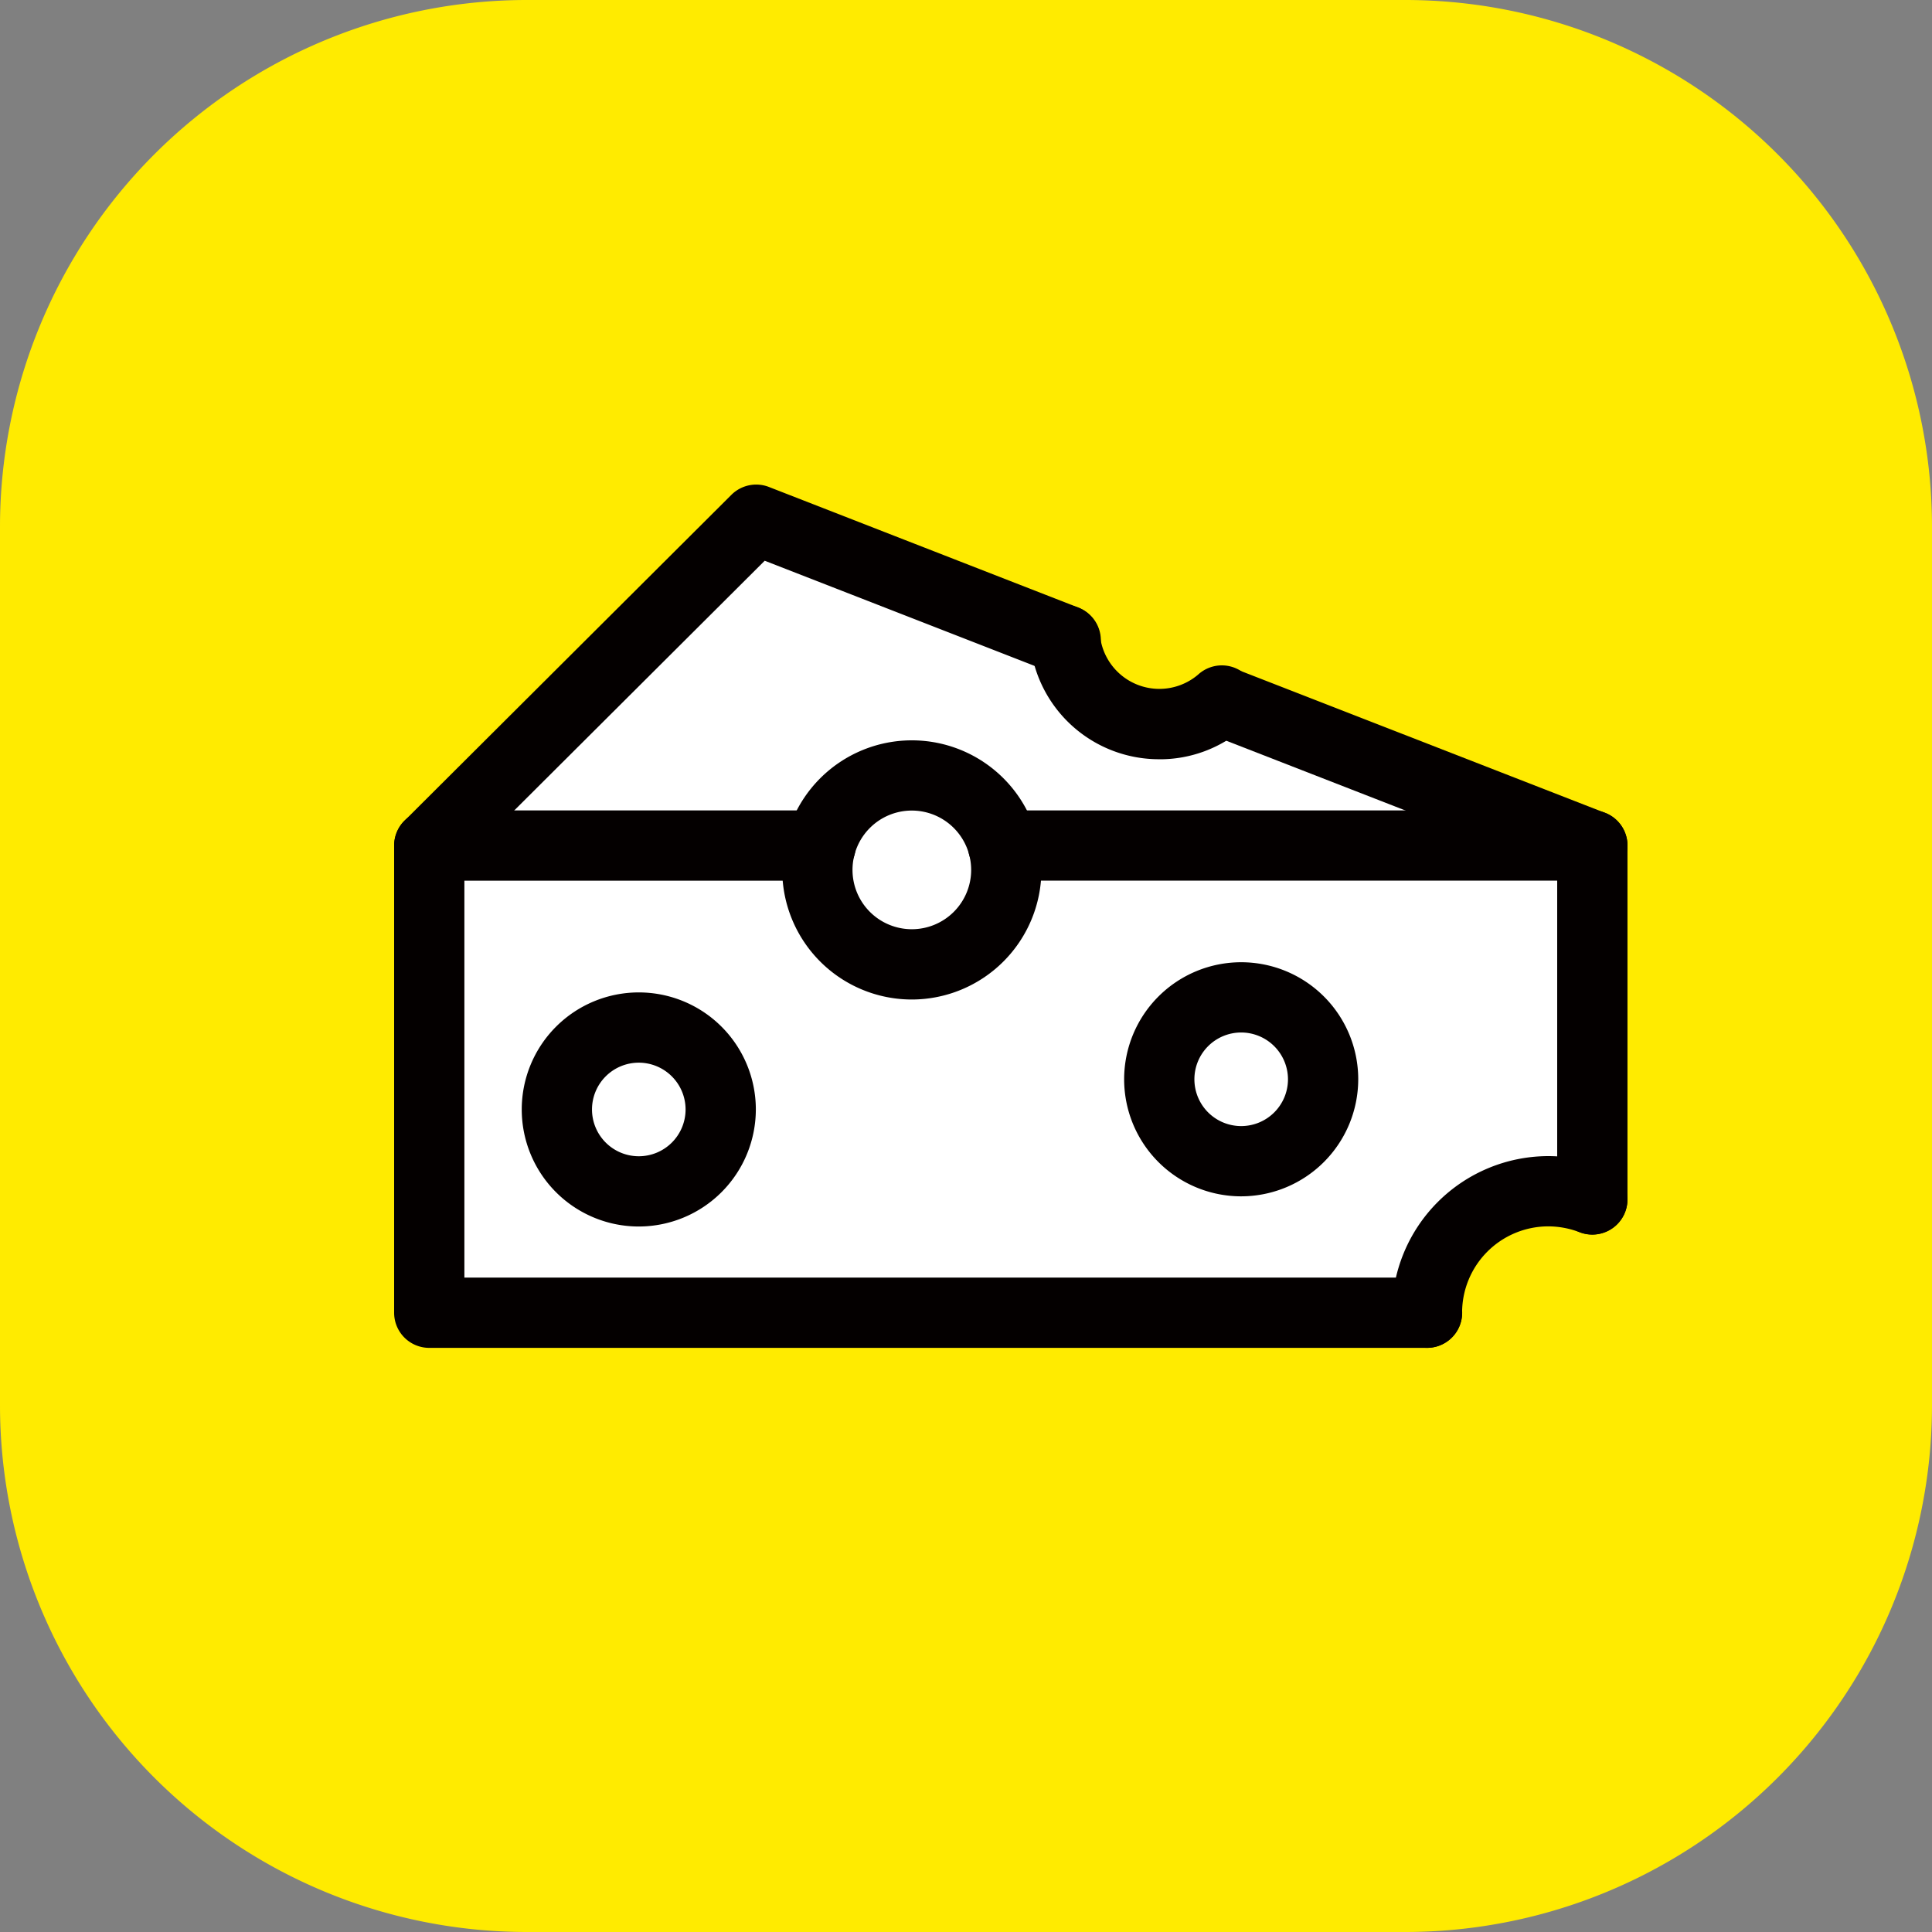 <svg xmlns="http://www.w3.org/2000/svg" xmlns:xlink="http://www.w3.org/1999/xlink" width="55" height="55" viewBox="0 0 55 55">
  <rect x="0" y="0" width="55" height="55" fill="#808080" stroke="none"/>
  <defs>
    <clipPath id="clip-ico02">
      <rect width="55" height="55"/>
    </clipPath>
  </defs>
  <g id="ico02" clip-path="url(#clip-ico02)">
    <g id="グループ_350" data-name="グループ 350" transform="translate(1656.116 -1961.977)">
      <path id="パス_2687" data-name="パス 2687" d="M283.884,148.977h25a15,15,0,0,1,15,15v25a15,15,0,0,1-15,15h-25a15,15,0,0,1-15-15v-25a15,15,0,0,1,15-15" transform="translate(-1925 1813)" fill="#ffeb00"/>
      <path id="パス_2688" data-name="パス 2688" d="M327.765,189.452v10.075a3.517,3.517,0,0,0-1.256-.234,3.454,3.454,0,0,0-3.449,3.458H294.655v-13.3l9.306-9.278,8.8,3.43a2.7,2.7,0,0,0,4.442,1.734Z" transform="translate(-1938.549 1796.598)" fill="#fff"/>
      <path id="パス_2689" data-name="パス 2689" d="M344.763,209.7a1,1,0,0,1-1-1v-9.074H327.988a1,1,0,0,1,0-2h16.776a1,1,0,0,1,1,1V208.7a1,1,0,0,1-1,1" transform="translate(-1955.549 1787.421)" fill="#040000"/>
      <path id="パス_2690" data-name="パス 2690" d="M321.948,212.927H293.543a1,1,0,0,1-1-1v-13.3a1,1,0,0,1,1-1h11.143a1,1,0,1,1,0,2H294.543v11.3h27.405a1,1,0,1,1,0,2" transform="translate(-1937.439 1787.421)" fill="#040000"/>
      <path id="パス_2691" data-name="パス 2691" d="M351.651,195.066a.988.988,0,0,1-.363-.068l-10.563-4.114a1,1,0,0,1,.727-1.863l10.563,4.114a1,1,0,0,1-.363,1.932" transform="translate(-1962.437 1791.983)" fill="#040000"/>
      <path id="パス_2692" data-name="パス 2692" d="M293.544,189.343a1,1,0,0,1-.706-1.708l9.306-9.278a1,1,0,0,1,1.069-.224l8.8,3.43a1,1,0,1,1-.727,1.863l-8.193-3.193-8.844,8.817a1,1,0,0,1-.706.292" transform="translate(-1937.439 1797.707)" fill="#040000"/>
      <path id="パス_2693" data-name="パス 2693" d="M319.527,200.8a3.689,3.689,0,1,1,3.69-3.69,3.694,3.694,0,0,1-3.69,3.69m0-5.379a1.689,1.689,0,1,0,1.69,1.689,1.691,1.691,0,0,0-1.69-1.689" transform="translate(-1949.686 1789.631)" fill="#040000"/>
      <path id="パス_2694" data-name="パス 2694" d="M334.4,189.688a3.687,3.687,0,0,1-3.674-3.279,1,1,0,1,1,1.988-.221,1.7,1.7,0,0,0,2.794,1.088,1,1,0,1,1,1.307,1.513,3.644,3.644,0,0,1-2.415.9" transform="translate(-1957.513 1793.903)" fill="#040000"/>
      <path id="パス_2695" data-name="パス 2695" d="M353.44,223.836a1,1,0,0,1-1-1,4.459,4.459,0,0,1,4.449-4.458,4.506,4.506,0,0,1,1.613.3,1,1,0,1,1-.715,1.869,2.5,2.5,0,0,0-.9-.169,2.456,2.456,0,0,0-2.449,2.458,1,1,0,0,1-1,1" transform="translate(-1968.931 1776.511)" fill="#040000"/>
      <path id="パス_2696" data-name="パス 2696" d="M303.536,215.214a3.332,3.332,0,1,1,3.332-3.332,3.336,3.336,0,0,1-3.332,3.332m0-4.664a1.332,1.332,0,1,0,1.332,1.332,1.334,1.334,0,0,0-1.332-1.332" transform="translate(-1941.467 1781.679)" fill="#040000"/>
      <path id="パス_2697" data-name="パス 2697" d="M339.7,213.4a3.332,3.332,0,1,1,3.332-3.332A3.336,3.336,0,0,1,339.7,213.4m0-4.664a1.332,1.332,0,1,0,1.332,1.332,1.334,1.334,0,0,0-1.332-1.332" transform="translate(-1960.482 1782.634)" fill="#040000"/>
    </g>
  </g>
</svg>
